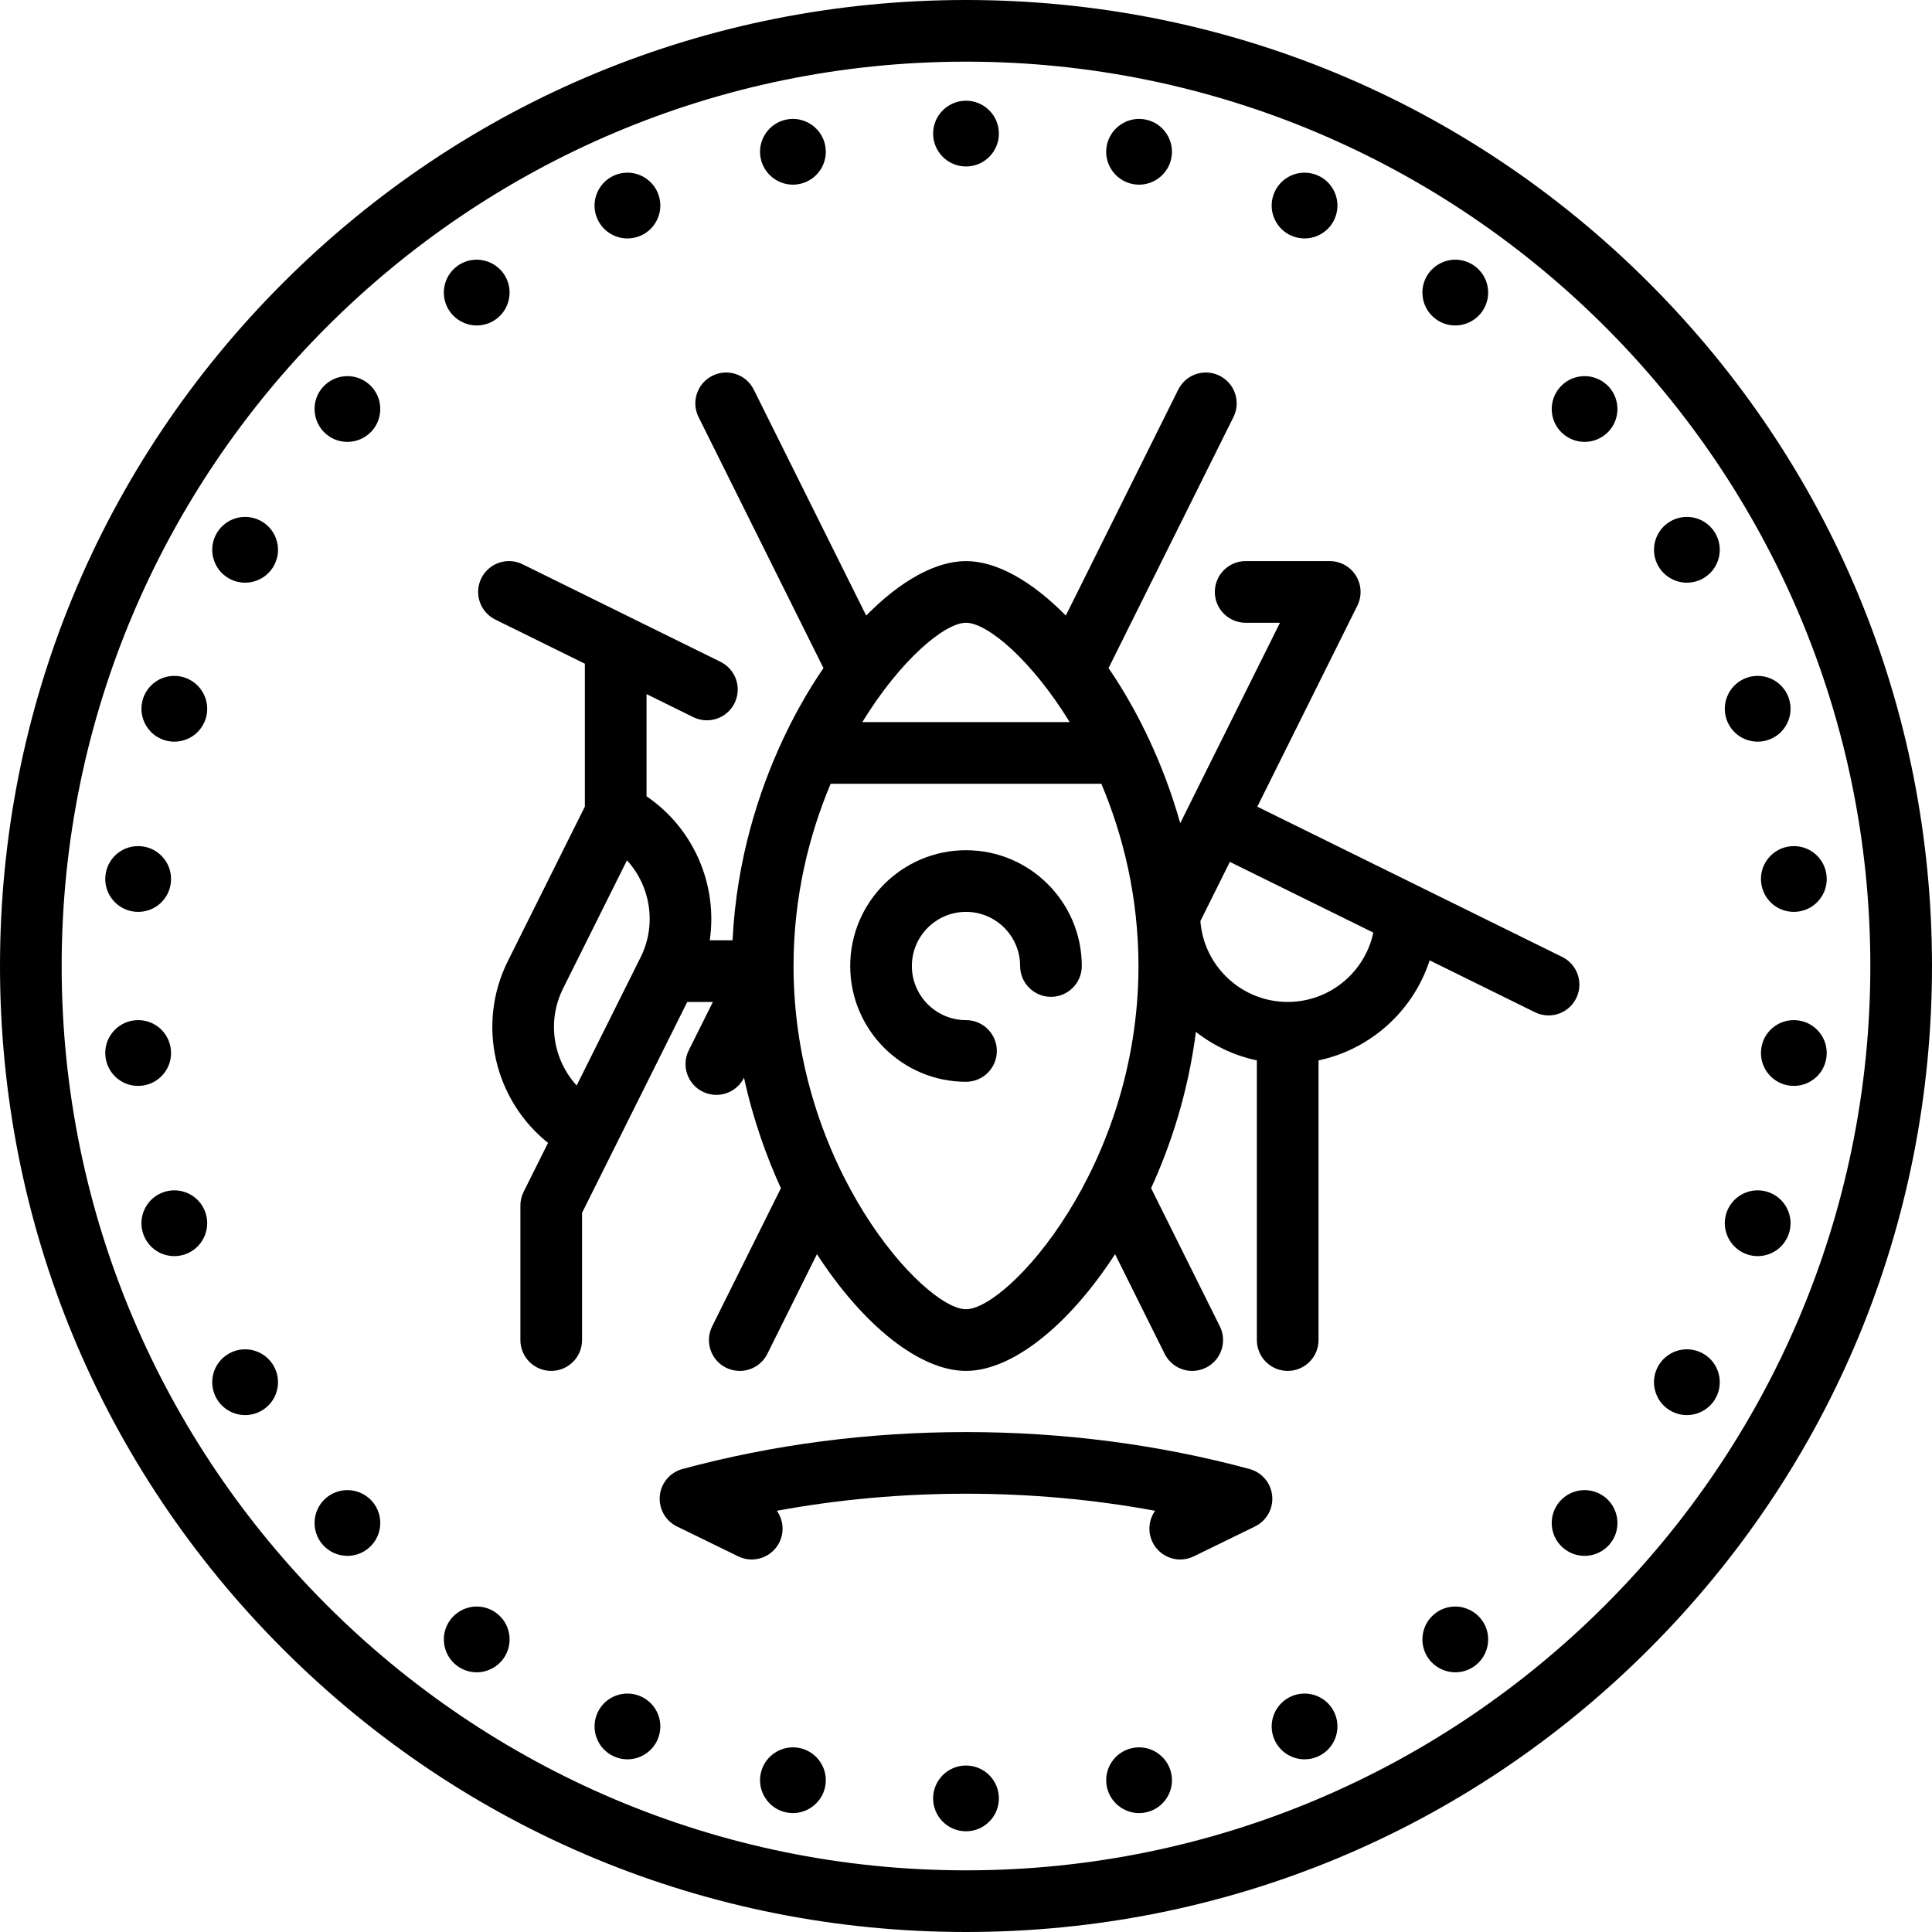 <?xml version="1.0" encoding="iso-8859-1"?>
<!-- Uploaded to: SVG Repo, www.svgrepo.com, Generator: SVG Repo Mixer Tools -->
<!DOCTYPE svg PUBLIC "-//W3C//DTD SVG 1.1//EN" "http://www.w3.org/Graphics/SVG/1.1/DTD/svg11.dtd">
<svg fill="#000000" height="800px" width="800px" version="1.1" id="Capa_1" xmlns="http://www.w3.org/2000/svg" xmlns:xlink="http://www.w3.org/1999/xlink" 
	 viewBox="0 0 470 470" xml:space="preserve">
<g>
	<path d="M401.17,68.83C356.784,24.444,297.771,0,235,0S113.216,24.444,68.83,68.83S0,172.229,0,235s24.444,121.784,68.83,166.17
		S172.229,470,235,470s121.784-24.444,166.17-68.83S470,297.771,470,235S445.556,113.216,401.17,68.83z M235,455
		c-121.309,0-220-98.691-220-220S113.691,15,235,15s220,98.691,220,220S356.309,455,235,455z"/>
	<path d="M235,40.5c4.411,0,8-3.589,8-8s-3.589-8-8-8s-8,3.589-8,8S230.589,40.5,235,40.5z"/>
	<path d="M192.897,44.925c0.559,0,1.12-0.059,1.673-0.177c4.313-0.922,7.072-5.182,6.151-9.489c-0.781-3.67-4.071-6.333-7.822-6.333
		c-0.56,0-1.121,0.059-1.643,0.17c-2.096,0.438-3.894,1.669-5.063,3.463c-1.169,1.795-1.567,3.938-1.125,6.013
		C185.843,42.253,189.135,44.925,192.897,44.925z"/>
	<path d="M152.636,58.007c1.129,0,2.225-0.232,3.247-0.688c1.955-0.868,3.454-2.445,4.221-4.442c0.768-1.997,0.71-4.172-0.16-6.126
		c-1.285-2.882-4.153-4.743-7.309-4.743c-1.129,0-2.224,0.232-3.256,0.692c-4.029,1.797-5.847,6.535-4.055,10.555
		C146.606,56.142,149.477,58.007,152.636,58.007z"/>
	<path d="M115.974,79.174c1.705,0,3.335-0.531,4.696-1.523c3.57-2.589,4.369-7.601,1.771-11.186
		c-1.501-2.061-3.919-3.291-6.469-3.291c-1.697,0-3.32,0.527-4.695,1.523c-1.733,1.257-2.872,3.113-3.206,5.228
		c-0.334,2.115,0.177,4.232,1.426,5.944C110.997,77.938,113.418,79.174,115.974,79.174z"/>
	<path d="M89.879,93.568c-1.474-1.333-3.379-2.067-5.366-2.067c-2.264,0-4.432,0.965-5.958,2.661
		c-2.929,3.271-2.663,8.327,0.607,11.286c1.471,1.324,3.371,2.053,5.351,2.053c2.265,0,4.432-0.965,5.947-2.648
		C93.41,101.574,93.144,96.506,89.879,93.568z"/>
	<path d="M55.619,140.672c1.218,0.705,2.604,1.078,4.011,1.078c2.854,0,5.51-1.536,6.922-3.989c1.073-1.853,1.359-4.012,0.806-6.08
		s-1.881-3.796-3.717-4.853c-1.218-0.705-2.604-1.078-4.011-1.078c-2.854,0-5.51,1.536-6.922,3.989
		c-1.073,1.853-1.359,4.012-0.806,6.08S53.783,139.615,55.619,140.672z"/>
	<path d="M44.873,164.813c-0.797-0.258-1.625-0.389-2.462-0.389c-3.481,0-6.54,2.226-7.611,5.538
		c-0.657,2.029-0.485,4.194,0.483,6.095c0.973,1.907,2.629,3.32,4.642,3.971c0.805,0.264,1.641,0.396,2.487,0.396
		c3.469,0,6.523-2.216,7.608-5.53C51.379,170.708,49.081,166.188,44.873,164.813z"/>
	<path d="M32.764,221.788c0.264,0.028,0.582,0.045,0.847,0.045c4.115,0,7.536-3.087,7.954-7.152c0.227-2.13-0.391-4.22-1.739-5.884
		c-1.349-1.665-3.265-2.702-5.368-2.919c-0.265-0.028-0.584-0.045-0.85-0.045c-4.112,0-7.533,3.085-7.953,7.154
		c-0.227,2.13,0.392,4.219,1.739,5.883C28.742,220.533,30.657,221.57,32.764,221.788z"/>
	<path d="M39.825,261.204c1.349-1.665,1.966-3.755,1.742-5.856c-0.421-4.094-3.842-7.181-7.957-7.181
		c-0.258,0-0.568,0.017-0.824,0.043c-2.13,0.22-4.045,1.257-5.393,2.92c-1.348,1.664-1.966,3.753-1.741,5.86
		c0.422,4.092,3.843,7.177,7.955,7.177c0.257,0,0.566-0.016,0.821-0.042C36.56,263.905,38.477,262.868,39.825,261.204z"/>
	<path d="M42.412,289.576c-0.847,0-1.683,0.133-2.463,0.389c-2.037,0.658-3.693,2.071-4.666,3.979
		c-0.969,1.9-1.141,4.065-0.483,6.095c1.071,3.313,4.13,5.538,7.611,5.538c0.837,0,1.665-0.131,2.486-0.396
		c4.184-1.368,6.481-5.888,5.117-10.09C48.936,291.792,45.881,289.576,42.412,289.576z"/>
	<path d="M59.63,328.25c-1.406,0-2.793,0.373-3.991,1.067c-1.855,1.067-3.183,2.795-3.736,4.863s-0.268,4.228,0.795,6.061
		c1.423,2.473,4.079,4.009,6.933,4.009c1.406,0,2.793-0.373,3.991-1.067c1.855-1.067,3.183-2.795,3.736-4.863
		s0.268-4.228-0.795-6.061C65.14,329.786,62.483,328.25,59.63,328.25z"/>
	<path d="M84.513,362.499c-1.979,0-3.88,0.729-5.366,2.066c-3.255,2.945-3.521,8.002-0.579,11.286
		c1.514,1.683,3.682,2.647,5.945,2.647c1.987,0,3.893-0.734,5.353-2.055c3.278-2.95,3.545-8.019,0.594-11.298
		C88.944,363.464,86.777,362.499,84.513,362.499z"/>
	<path d="M120.687,392.362c-1.378-1.005-3.008-1.536-4.713-1.536c-2.556,0-4.977,1.235-6.464,3.287
		c-1.262,1.729-1.772,3.847-1.438,5.962c0.334,2.114,1.473,3.971,3.207,5.228c1.374,0.996,2.997,1.523,4.694,1.523
		c2.55,0,4.968-1.23,6.478-3.305C125.039,399.95,124.24,394.938,120.687,392.362z"/>
	<path d="M155.893,412.686c-1.032-0.46-2.128-0.692-3.257-0.692c-3.159,0-6.029,1.865-7.308,4.743
		c-1.796,4.029,0.021,8.768,4.051,10.564c1.032,0.46,2.127,0.692,3.256,0.692c3.155,0,6.023-1.861,7.309-4.743
		c0.87-1.954,0.928-4.129,0.16-6.126C159.337,415.127,157.838,413.55,155.893,412.686z"/>
	<path d="M194.564,425.251c-0.547-0.117-1.108-0.176-1.667-0.176c-3.763,0-7.055,2.672-7.823,6.333
		c-0.447,2.096-0.049,4.238,1.12,6.033c1.169,1.794,2.967,3.024,5.037,3.457c0.547,0.117,1.108,0.176,1.668,0.176
		c3.751,0,7.041-2.663,7.821-6.328C201.643,430.434,198.884,426.174,194.564,425.251z"/>
	<path d="M235,429.5c-4.411,0-8,3.589-8,8s3.589,8,8,8s8-3.589,8-8S239.411,429.5,235,429.5z"/>
	<path d="M277.103,425.075c-0.559,0-1.12,0.059-1.673,0.177c-4.313,0.922-7.072,5.182-6.151,9.489
		c0.781,3.67,4.071,6.333,7.822,6.333c0.56,0,1.121-0.059,1.643-0.17c2.096-0.438,3.894-1.669,5.063-3.463
		c1.169-1.795,1.567-3.938,1.125-6.013C284.157,427.747,280.865,425.075,277.103,425.075z"/>
	<path d="M317.364,411.993c-1.129,0-2.225,0.232-3.247,0.688c-1.955,0.868-3.454,2.445-4.221,4.442
		c-0.768,1.997-0.71,4.172,0.16,6.126c1.285,2.882,4.153,4.743,7.309,4.743c1.129,0,2.224-0.232,3.256-0.692
		c4.029-1.797,5.847-6.535,4.055-10.555C323.394,413.858,320.523,411.993,317.364,411.993z"/>
	<path d="M354.026,390.826c-1.705,0-3.335,0.531-4.696,1.523c-3.57,2.589-4.369,7.601-1.771,11.186
		c1.501,2.061,3.919,3.291,6.469,3.291c1.697,0,3.32-0.527,4.695-1.523c1.733-1.257,2.872-3.113,3.206-5.228
		c0.334-2.115-0.177-4.232-1.426-5.944C359.003,392.062,356.582,390.826,354.026,390.826z"/>
	<path d="M385.487,362.499c-2.265,0-4.432,0.965-5.947,2.648c-2.95,3.278-2.684,8.347,0.581,11.284
		c1.474,1.333,3.379,2.067,5.366,2.067c2.264,0,4.432-0.965,5.958-2.661c2.929-3.271,2.663-8.327-0.607-11.286
		C389.367,363.228,387.467,362.499,385.487,362.499z"/>
	<path d="M414.381,329.328c-1.218-0.705-2.604-1.078-4.011-1.078c-2.854,0-5.51,1.536-6.922,3.989
		c-1.073,1.853-1.359,4.012-0.806,6.08s1.881,3.796,3.717,4.853c1.218,0.705,2.604,1.078,4.011,1.078
		c2.854,0,5.51-1.536,6.922-3.989c1.073-1.853,1.359-4.012,0.806-6.08S416.217,330.385,414.381,329.328z"/>
	<path d="M430.075,289.973c-0.805-0.264-1.641-0.396-2.487-0.396c-3.469,0-6.523,2.216-7.608,5.53
		c-1.358,4.186,0.939,8.705,5.147,10.081c0.797,0.258,1.625,0.389,2.462,0.389c3.481,0,6.54-2.226,7.611-5.538
		c0.657-2.029,0.485-4.194-0.483-6.095C433.744,292.036,432.088,290.623,430.075,289.973z"/>
	<path d="M437.236,248.212c-0.264-0.028-0.582-0.045-0.847-0.045c-4.115,0-7.535,3.087-7.954,7.152
		c-0.227,2.13,0.391,4.22,1.739,5.885c1.349,1.664,3.266,2.701,5.368,2.918c0.265,0.028,0.584,0.045,0.85,0.045
		c4.113,0,7.533-3.086,7.953-7.154c0.227-2.13-0.392-4.219-1.739-5.883C441.259,249.467,439.344,248.43,437.236,248.212z"/>
	<path d="M430.175,208.797c-1.349,1.664-1.966,3.754-1.742,5.855c0.422,4.094,3.842,7.181,7.957,7.181
		c0.257,0,0.568-0.017,0.823-0.043c2.13-0.22,4.045-1.257,5.394-2.92c1.348-1.664,1.966-3.753,1.741-5.859
		c-0.422-4.092-3.842-7.178-7.955-7.178c-0.257,0-0.566,0.016-0.821,0.042C433.439,206.095,431.523,207.132,430.175,208.797z"/>
	<path d="M427.588,180.424c0.847,0,1.683-0.133,2.463-0.389c2.037-0.658,3.693-2.071,4.666-3.979c0.969-1.9,1.141-4.065,0.483-6.095
		c-1.071-3.313-4.13-5.538-7.611-5.538c-0.837,0-1.665,0.131-2.486,0.396c-4.184,1.368-6.481,5.888-5.117,10.09
		C421.064,178.208,424.119,180.424,427.588,180.424z"/>
	<path d="M410.37,125.75c-1.406,0-2.793,0.373-3.991,1.067c-1.855,1.067-3.183,2.795-3.736,4.863s-0.268,4.228,0.795,6.061
		c1.423,2.473,4.079,4.009,6.933,4.009c1.406,0,2.793-0.373,3.991-1.067c1.855-1.067,3.183-2.795,3.736-4.863
		s0.268-4.228-0.795-6.061C415.88,127.286,413.224,125.75,410.37,125.75z"/>
	<path d="M385.487,107.501c1.979,0,3.88-0.729,5.366-2.066c3.255-2.945,3.521-8.002,0.579-11.286
		c-1.514-1.683-3.682-2.647-5.945-2.647c-1.987,0-3.893,0.734-5.353,2.055c-3.278,2.95-3.545,8.019-0.594,11.298
		C381.056,106.536,383.223,107.501,385.487,107.501z"/>
	<path d="M349.313,77.638c1.378,1.005,3.008,1.536,4.713,1.536c2.556,0,4.977-1.235,6.464-3.287
		c1.262-1.729,1.772-3.847,1.438-5.962c-0.334-2.114-1.473-3.971-3.207-5.228c-1.374-0.996-2.997-1.523-4.694-1.523
		c-2.55,0-4.968,1.23-6.478,3.305C344.961,70.05,345.76,75.062,349.313,77.638z"/>
	<path d="M314.107,57.314c1.032,0.46,2.128,0.692,3.257,0.692c3.159,0,6.029-1.865,7.308-4.743
		c1.796-4.029-0.021-8.768-4.051-10.564c-1.032-0.46-2.127-0.692-3.256-0.692c-3.155,0-6.023,1.861-7.309,4.743
		c-0.87,1.954-0.928,4.129-0.16,6.126C310.663,54.873,312.162,56.45,314.107,57.314z"/>
	<path d="M275.436,44.749c0.547,0.117,1.108,0.176,1.667,0.176c3.763,0,7.055-2.672,7.823-6.333c0.447-2.096,0.049-4.238-1.12-6.033
		c-1.169-1.794-2.967-3.024-5.037-3.457c-0.547-0.117-1.108-0.176-1.668-0.176c-3.751,0-7.041,2.663-7.821,6.328
		C268.357,39.566,271.116,43.826,275.436,44.749z"/>
	<path d="M235,206.833c-15.531,0-28.167,12.636-28.167,28.167s12.636,28.167,28.167,28.167c4.143,0,7.5-3.357,7.5-7.5
		s-3.357-7.5-7.5-7.5c-7.261,0-13.167-5.906-13.167-13.167s5.906-13.167,13.167-13.167s13.167,5.906,13.167,13.167
		c0,4.143,3.357,7.5,7.5,7.5s7.5-3.357,7.5-7.5C263.167,219.469,250.531,206.833,235,206.833z"/>
	<path d="M383.448,242.838c1.831-3.715,0.304-8.212-3.412-10.043l-74.166-36.554l24.332-48.9c1.156-2.324,1.028-5.082-0.339-7.29
		s-3.779-3.551-6.376-3.551h-20.455c-4.143,0-7.5,3.357-7.5,7.5s3.357,7.5,7.5,7.5h8.346l-22.29,44.796
		c-0.005,0.01-0.011,0.019-0.016,0.028c-0.004,0.008-0.007,0.017-0.011,0.026l-1.943,3.904c-2.138-7.592-4.76-14.292-7.396-19.972
		c-0.031-0.074-0.067-0.144-0.1-0.216c-2.544-5.457-5.094-9.963-7.223-13.38c-0.891-1.43-1.8-2.813-2.721-4.158l30.385-61.066
		c1.845-3.708,0.335-8.21-3.374-10.056c-3.71-1.847-8.21-0.335-10.056,3.374l-27.352,54.971
		c-8.285-8.426-16.88-13.252-24.281-13.252s-15.997,4.826-24.281,13.252l-27.352-54.971c-1.846-3.708-6.346-5.221-10.056-3.374
		c-3.709,1.846-5.219,6.348-3.374,10.056l30.385,61.066c-0.921,1.345-1.83,2.728-2.721,4.158c-2.143,3.439-4.712,7.983-7.273,13.488
		c-0.013,0.029-0.028,0.058-0.04,0.087c-5.577,12.013-11.101,28.613-12.085,48.489h-5.541c1.971-13.447-3.85-27.203-15.382-35.034
		v-24.861l11.371,5.604c1.066,0.525,2.196,0.774,3.31,0.774c2.767,0,5.428-1.537,6.733-4.187c1.831-3.715,0.304-8.212-3.412-10.043
		l-48.153-23.732c-3.716-1.831-8.212-0.304-10.043,3.412c-1.831,3.715-0.304,8.212,3.412,10.043l21.782,10.735v34.757
		l-18.717,37.546c-7.729,15.466-3.252,33.895,9.756,44.267l-5.934,11.895c-0.519,1.039-0.789,2.186-0.789,3.348V326
		c0,4.143,3.357,7.5,7.5,7.5s7.5-3.357,7.5-7.5v-30.959l7.937-15.908c0.074-0.129,0.146-0.261,0.213-0.396
		c0.069-0.139,0.134-0.277,0.193-0.418l17.245-34.568h6.237l-5.863,11.752c-1.85,3.707-0.344,8.211,3.362,10.06
		c1.076,0.537,2.218,0.791,3.343,0.791c2.754,0,5.404-1.522,6.717-4.153l0.013-0.026c2.278,10.439,5.601,19.497,8.977,26.878
		l-16.723,33.608c-1.845,3.708-0.335,8.21,3.374,10.056c1.073,0.534,2.213,0.787,3.335,0.787c2.756,0,5.409-1.525,6.721-4.161
		l12.062-24.24C210.13,322.67,223.906,333.5,235,333.5s24.87-10.83,36.263-28.399l12.062,24.24c1.312,2.636,3.964,4.161,6.721,4.161
		c1.122,0,2.262-0.253,3.335-0.787c3.709-1.846,5.219-6.348,3.374-10.056l-16.723-33.608c4.526-9.896,8.956-22.807,10.898-38.02
		c4.281,3.351,9.326,5.768,14.831,6.929V326c0,4.143,3.357,7.5,7.5,7.5s7.5-3.357,7.5-7.5v-68.04
		c12.755-2.69,23.058-12.097,27.032-24.334l25.614,12.624c1.066,0.525,2.196,0.774,3.31,0.774
		C379.481,247.024,382.143,245.487,383.448,242.838z M140.283,264.07c-5.701-6.239-7.3-15.601-3.3-23.606l15.541-31.174
		c5.708,6.239,7.31,15.604,3.309,23.612L140.283,264.07z M235,151.5c5.153,0,15.898,8.958,25.225,24.167h-50.45
		C219.102,160.458,229.847,151.5,235,151.5z M235,318.5c-10.141,0-41.956-34.647-41.956-83.5c0-16.714,3.726-31.763,9.033-44.333
		h65.847c5.306,12.57,9.033,27.619,9.033,44.333C276.956,283.853,245.141,318.5,235,318.5z M313.26,243.743
		c-11.196,0-20.403-8.681-21.241-19.665l7.169-14.407l34.904,17.203C332.045,236.498,323.485,243.743,313.26,243.743z"/>
	<path d="M309.486,363.895c-0.296-3.111-2.492-5.713-5.51-6.528c-22.07-5.964-45.277-8.987-68.977-8.987s-46.906,3.023-68.977,8.987
		c-3.018,0.815-5.214,3.417-5.51,6.528c-0.297,3.111,1.367,6.081,4.177,7.452l14.9,7.271c3.724,1.817,8.214,0.272,10.029-3.451
		c1.247-2.556,0.91-5.473-0.628-7.639c14.959-2.757,30.364-4.149,46.008-4.149s31.049,1.393,46.008,4.149
		c-1.538,2.166-1.875,5.083-0.628,7.639c1.3,2.664,3.969,4.213,6.746,4.213c1.104,0,2.225-0.245,3.283-0.762l14.9-7.271
		C308.119,369.976,309.783,367.006,309.486,363.895z"/>
</g>
</svg>